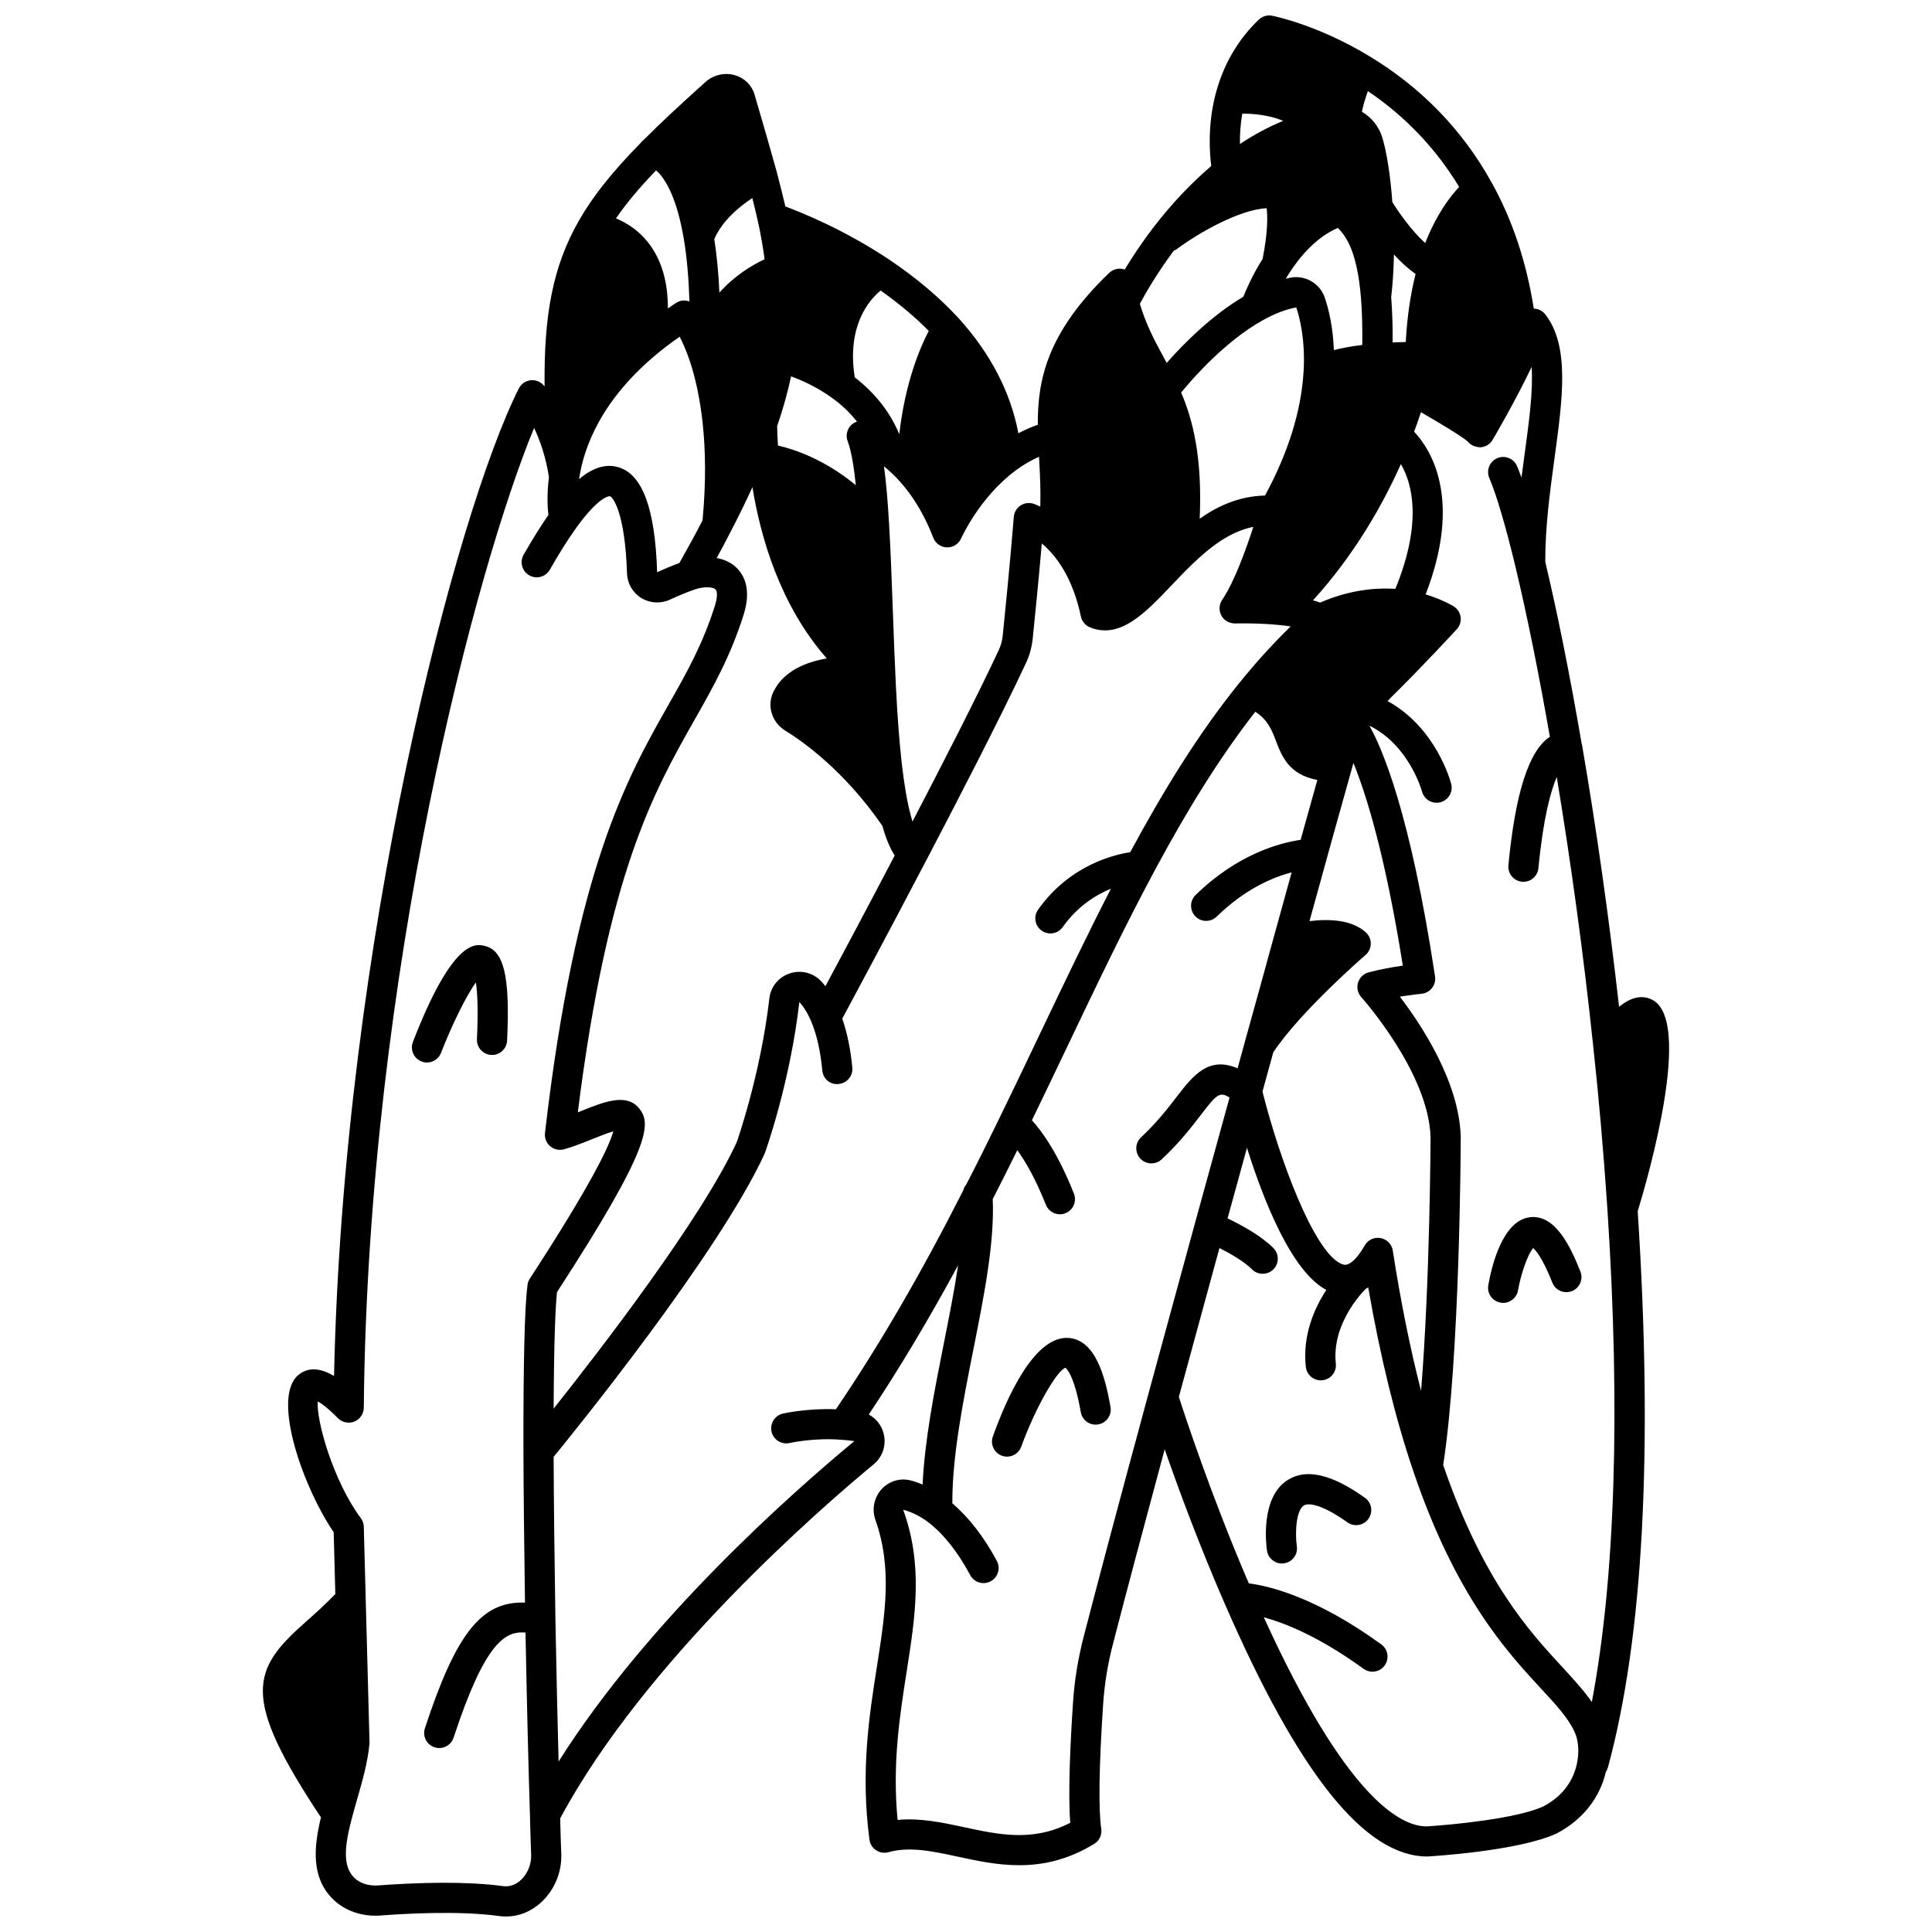 <?xml version="1.0" encoding="UTF-8"?>
<!-- Uploaded to: ICON Repo, www.iconrepo.com, Generator: ICON Repo Mixer Tools -->
<svg width="800px" height="800px" version="1.1" viewBox="144 144 512 512" xmlns="http://www.w3.org/2000/svg">
 <defs>
  <clipPath id="a">
   <path d="m213 148.09h374v503.81h-374z"/>
  </clipPath>
 </defs>
 <path d="m260.88 423.01c2.941-7.606 6.711-15.125 9.23-18.672 0.367 2.391 0.672 6.856 0.285 15.047-0.102 2.207 1.602 4.078 3.809 4.184 2.199 0.133 4.078-1.602 4.184-3.809 0.809-17.203-0.844-24.016-6.094-25.121-2.281-0.5-8.348-1.746-18.867 25.492-0.797 2.059 0.227 4.375 2.289 5.172 0.473 0.184 0.961 0.27 1.441 0.27 1.602-0.008 3.113-0.98 3.723-2.562z"/>
 <path d="m427.25 498.57c-9.172-0.68-16.512 16.02-20.133 26.109-0.746 2.078 0.332 4.367 2.414 5.109 0.445 0.164 0.902 0.238 1.352 0.238 1.641 0 3.176-1.016 3.762-2.648 3.664-10.184 9.52-20.312 11.711-20.895 0.02 0.012 2.231 1.359 4.066 11.758 0.383 2.176 2.457 3.637 4.633 3.242 2.176-0.383 3.629-2.457 3.242-4.633-1.441-8.191-4.004-17.68-11.047-18.281z"/>
 <path d="m485.37 536.14c-7.445 4.547-5.82 17.336-5.606 18.777 0.289 1.992 1.996 3.422 3.953 3.422 0.191 0 0.383-0.012 0.578-0.043 2.188-0.316 3.703-2.348 3.383-4.531-0.527-3.629-0.168-9.566 1.863-10.805 1.371-0.82 5.109-0.098 11.539 4.481 1.797 1.281 4.293 0.855 5.578-0.938 1.281-1.801 0.863-4.297-0.938-5.578-8.758-6.231-15.41-7.801-20.352-4.785z"/>
 <path d="m549.55 466.57c-7.312 0.738-10.227 12.84-11.137 18.012-0.387 2.176 1.066 4.25 3.242 4.633 0.234 0.043 0.469 0.062 0.699 0.062 1.906 0 3.586-1.363 3.93-3.305 0.828-4.668 2.68-9.742 4.027-11.219 0.746 0.652 2.535 2.746 5.074 9.156 0.812 2.055 3.148 3.059 5.191 2.246 2.055-0.812 3.059-3.137 2.246-5.191-2.797-7.043-6.773-15.082-13.273-14.395z"/>
 <g clip-path="url(#a)">
  <path d="m581.82 408.93c-3.074-1.543-6.133-0.254-8.75 1.871-2.637-23.316-5.977-47.133-9.828-69.465-0.012-0.066-0.055-0.121-0.07-0.184-3.086-18.012-6.418-34.668-9.66-48.258-0.02-9.289 1.23-18.562 2.457-27.523 2.172-15.914 4.047-29.656-2.457-38.066-0.738-0.953-1.852-1.488-3.039-1.52-1.953-12.352-5.684-23.574-11.188-33.441-7.715-13.93-18.691-25.238-32.629-33.602-13.605-8.188-25.051-10.48-25.531-10.578-1.277-0.254-2.59 0.137-3.535 1.039-5.668 5.43-9.555 12.215-11.555 20.156-1.957 7.859-1.516 14.926-1.039 18.629-5.332 4.562-10.457 9.961-15.25 16.176-3.254 4.25-5.797 8.145-7.691 11.27-0.02-0.008-0.035-0.02-0.051-0.027-1.402-0.473-2.969-0.133-4.047 0.902-16.699 16.004-18.992 28.723-18.926 40.258-1.75 0.605-3.465 1.371-5.148 2.258-2.059-10.855-7.328-21.078-15.805-30.457-5.082-5.535-11.285-10.773-18.445-15.582-11.781-7.848-22.949-12.383-27.5-14.07-0.703-3.008-1.477-6.066-2.336-9.344-1.562-5.668-3.32-11.703-5.25-18.305l-0.617-2.102c-0.742-2.445-2.688-4.332-5.211-5.047-2.664-0.762-5.598-0.09-7.688 1.746-6.914 6.191-12.148 11.098-16.453 15.414-0.348 0.246-0.629 0.555-0.879 0.898-7.305 7.406-12.473 13.883-16.176 20.305-7.137 12.387-9.402 25.527-9.199 44.141-0.035-0.047-0.129-0.168-0.141-0.184-0.855-1.059-2.199-1.609-3.535-1.465-1.352 0.141-2.535 0.961-3.148 2.172-16.629 32.91-46.551 147.18-48.973 261.7-3.082-1.816-6.586-2.719-9.52-0.199-7.234 6.223 1.777 30.555 9.422 41.586l0.438 16.41c-2.781 2.867-5.445 5.254-7.836 7.363-14.371 12.711-17.281 19.734 4.023 51.824-1.922 7.934-2.606 15.891 3.109 21.602 3.133 3.133 7.731 4.758 12.691 4.402 5.867-0.457 20.664-1.348 31.367 0.133 0.633 0.09 1.266 0.133 1.895 0.133 3.332 0 6.543-1.266 9.195-3.664 3.598-3.25 5.633-8.105 5.43-12.984-0.109-2.742-0.211-5.898-0.293-9.355 22.453-41.867 69.199-82.355 83.082-93.836 2.414-2.004 3.422-5.148 2.629-8.207-0.574-2.207-2.019-3.973-3.93-4.981 8.07-12.125 15.805-25.031 23.676-39.57-0.965 6.551-2.363 13.594-3.809 20.84-2.496 12.539-5.035 25.422-5.602 37.273-1.023-0.422-2.059-0.797-3.109-1.07-2.828-0.738-5.785 0.152-7.75 2.305-2.023 2.223-2.644 5.363-1.629 8.184 4.484 12.672 2.582 24.797 0.383 38.836-2.047 13.039-4.363 27.812-1.977 45.855 0.152 1.152 0.797 2.18 1.766 2.816 0.973 0.641 2.164 0.82 3.285 0.512 5.566-1.574 11.746-0.242 18.281 1.168 5.117 1.105 10.57 2.281 16.355 2.281 6.231 0 12.855-1.363 19.867-5.648 1.375-0.84 2.113-2.414 1.875-4.012-0.762-5.043-0.594-16.605 0.473-32.59 0.344-5.586 1.25-11.207 2.719-16.723 3.238-12.539 7.629-29.066 13.617-51.25 3.547 10.195 9.117 25.344 15.922 40.93 19.617 45.078 37.102 66.988 53.68 66.984h0.008c0.984-0.055 24.195-1.414 34.305-6.125 6.84-3.594 11.379-9.355 12.992-16.277 0.246-0.359 0.441-0.77 0.559-1.211 9.352-34.41 12-83.996 7.891-147.38 2.973-9.766 14.637-50.617 3.812-56.07zm-77.07-0.68c0.176 0.199 17.852 19.953 18.359 37.098 0 0.469-0.137 38.078-2.512 67.266-2.894-11.266-5.402-23.703-7.496-37.195-0.262-1.68-1.555-3.012-3.227-3.32-1.691-0.305-3.359 0.477-4.199 1.949-1.801 3.156-3.242 4.371-4.148 4.844-0.727 0.379-1.316 0.387-2.113 0.027-7.391-3.332-16.512-28.344-20.844-45.645l2.867-10.414c7.414-11.082 24.27-25.633 24.438-25.777 0.875-0.75 1.379-1.84 1.395-2.988 0.012-1.148-0.469-2.25-1.324-3.019-3.723-3.352-9.676-3.598-14.918-2.969l5.93-21.469c2.004-7.191 3.746-13.445 5.184-18.535 0.172-0.668 0.352-1.293 0.523-1.926 3.324 8.16 8.406 24.207 13.098 53.73-2.66 0.383-6.152 0.98-9.125 1.805-1.332 0.375-2.379 1.41-2.762 2.742-0.379 1.332-0.051 2.769 0.875 3.797zm-142.01-2.887c-0.359-0.457-0.723-0.902-1.109-1.312-2.18-2.293-5.391-3.082-8.383-2.074-2.981 1.012-5.039 3.582-5.371 6.691-2.344 20.297-8.633 37.984-8.617 37.984-9.242 20.141-36.043 54.914-48.543 70.656 0.086-18.684 0.496-27.141 0.891-30.883 25.309-38.953 24.98-44.777 21.746-48.723-3.348-4.07-9.203-1.734-15.398 0.75-0.273 0.109-0.551 0.223-0.828 0.332 7.953-63.492 20.145-84.984 30.934-104.02 4.887-8.613 9.5-16.754 13.012-27.871 2.102-6.711 0.141-10.461-1.875-12.426-1.48-1.445-3.324-2.227-5.269-2.582 1.387-2.535 2.621-4.856 3.719-7.008 0.004-0.008 0.008-0.012 0.008-0.02v-0.004c2.137-4.094 4.016-7.977 5.746-11.75 2.137 13.168 7.289 31.273 19.703 45.395-5.316 0.906-11.352 3.191-14.109 8.766-1.824 3.644-0.531 8.07 3.051 10.328 4.394 2.684 15.652 10.516 25.801 25.285 0.898 3.269 1.98 5.871 3.258 7.836-7.453 14.234-14.402 27.262-18.363 34.648zm-17.898-202.73c0.785 3.504 1.34 6.809 1.789 10.066-3.074 1.43-7.82 4.191-11.984 8.848-0.227-5.164-0.688-9.883-1.355-14.188 2.152-4.926 6.684-8.637 10.082-10.867 0.523 2.086 1.023 4.129 1.469 6.141zm23.805 58.32c1.008 2.606 1.691 7.188 2.16 11.633-8.293-6.844-16.27-9.512-20.637-10.516-0.125-1.801-0.203-3.535-0.215-5.141 1.574-4.648 2.809-9.012 3.688-13.188 2.875 1.055 6.902 2.84 10.844 5.691 2.629 1.887 4.805 4.008 6.617 6.301-0.621 0.211-1.199 0.547-1.66 1.047-1.039 1.129-1.348 2.75-0.797 4.172zm-50.781-71.801c1.945 1.668 5.356 6.219 7.375 18.309 0.805 4.816 1.27 10.355 1.469 16.426-1.125-0.398-2.387-0.348-3.465 0.336-0.773 0.488-1.5 1.012-2.25 1.516 0.012-7.137-1.719-13.004-5.238-17.477-2.644-3.356-5.805-5.262-8.516-6.391 2.746-4.004 6.188-8.113 10.625-12.719zm-20.406 81.812c0-0.012 0.004-0.02 0.004-0.031 1.246-8.48 5.949-21.203 21.277-33.672 1.703-1.379 3.504-2.727 5.383-4.027 0.805 1.578 1.781 3.762 2.738 6.598 2.598 7.957 5.25 21.703 3.316 42.078-1.691 3.289-3.672 6.934-6.125 11.281-1.812 0.672-3.758 1.469-5.906 2.465-0.527-16.781-3.859-25.879-10.188-27.812-3.75-1.152-7.332 0.473-10.5 3.121zm88.355 90.766c-0.164-0.539-0.328-1.129-0.492-1.773-1.863-7.098-3.102-18.012-3.91-34.34-0.324-6.481-0.566-13.164-0.801-19.711-0.297-8.25-0.578-16.051-1.004-23.121 0-0.004-0.004-0.008-0.004-0.012 0-0.008 0.004-0.012 0.004-0.02-0.355-6.199-0.793-11.188-1.348-15.176 1.465 1.176 2.926 2.582 4.359 4.176 3.582 4.051 6.508 9.012 8.703 14.742 0.578 1.516 2.016 2.527 3.641 2.566h0.094c1.582 0 3.027-0.938 3.664-2.394 0.047-0.109 4.871-10.914 14.441-17.992 2-1.492 4.07-2.68 6.191-3.629 0.016 0.281 0.023 0.551 0.039 0.832 0.227 3.973 0.426 8.055 0.293 12.359-1.031-0.488-1.73-0.715-1.887-0.766-1.156-0.348-2.41-0.152-3.402 0.531-0.996 0.68-1.629 1.773-1.73 2.977-1.07 13.094-2.25 24.73-2.82 30.32l-0.125 1.223c-0.156 1.352-0.488 2.562-1.012 3.691-5.785 12.426-15.77 31.836-22.895 45.516zm133.33-145.13c-1.387 5.512-2.258 11.551-2.606 18.043-1.191 0.023-2.359 0.051-3.473 0.109 0.031-4.289-0.102-8.297-0.387-11.996 0.406-3.543 0.656-7.367 0.73-11.312 1.734 1.895 3.672 3.711 5.734 5.156zm-33.391-0.359c0.012-0.016 0.023-0.035 0.035-0.055 0-0.004 0.004-0.008 0.004-0.008 2.582-3.984 6.894-9.25 12.746-11.777 2.34 2.312 5.148 6.516 6.141 18.641 0.309 3.738 0.383 7.945 0.336 12.371-3.109 0.379-5.562 0.867-7.523 1.359-0.242-6.137-1.359-10.797-2.391-13.84-1.281-3.84-5.238-6.133-9.219-5.336-0.379 0.074-0.766 0.191-1.148 0.285 0.324-0.539 0.664-1.086 1.02-1.641zm-12.547-42.113c2.652-0.027 6.84 0.254 10.852 1.887-3.894 1.633-7.731 3.652-11.465 6.148-0.039-2.328 0.102-5.074 0.613-8.035zm-18.148 36.301c0.219-0.109 0.453-0.16 0.656-0.312 5.824-4.359 16.754-10.602 23.961-10.938 0.266 2.203 0.32 6.414-1.07 13.422-2.684 4.266-4.328 8.086-5.113 10.039-8.625 5.125-16.016 12.648-20.312 17.539-0.305-0.566-0.605-1.141-0.91-1.699-2.375-4.375-4.594-8.586-6.199-13.957 1.281-2.426 4.359-7.848 8.988-14.094zm1.957 37.586c3.25-3.957 11.789-13.648 21.602-19.129 3.148-1.746 6.117-2.91 8.91-3.414 0.91 2.707 2.379 8.469 1.957 16.699 0 0.031-0.008 0.059-0.008 0.094 0 0.043-0.02 0.086-0.02 0.129 0 0.008 0.004 0.016 0.004 0.027-0.617 10.5-4.066 21.559-10.223 32.906-6.785 0.148-12.504 2.742-17.305 6.133 0.719-16.48-1.859-26.25-4.918-33.445zm56.773 52.039c-9.082-0.613-16.605 2.148-19.906 3.637-0.594-0.211-1.25-0.402-1.926-0.594 11.102-12.238 18.516-25.41 23.289-36.105 3.012 5.137 5.758 15.418-1.457 33.062zm16.902-106.51c-2.441 2.574-6.019 7.277-8.996 14.867-3.699-3.34-7.09-8.227-8.711-10.875-0.512-6.941-1.465-13.121-2.644-17.031-0.871-2.953-2.887-5.402-5.422-6.891 0.375-1.816 0.965-3.746 1.578-5.473 9.969 6.738 18.07 15.262 24.195 25.402zm-140.56 38.148c-2.273 4.332-6.231 13.559-7.816 27.375-2.402-5.809-6.367-10.855-11.797-15.066-2.144-13.52 3.672-20.375 6.856-23.012 4.797 3.387 9.07 6.973 12.758 10.703zm-108.18 410.61c-0.957 0.867-2.578 1.82-4.609 1.543-4.82-0.664-10.344-0.887-15.582-0.887-7.246 0-13.941 0.426-17.477 0.695-2.641 0.195-4.961-0.582-6.453-2.078-3.098-3.098-2.484-8.508-0.598-15.676 0.43-1.652 0.914-3.332 1.398-5.023 1.391-4.844 2.832-9.855 3.277-14.742 0.012-0.156 0.02-0.312 0.016-0.469l-1.004-37.77v-0.031l-0.512-19.273c-0.023-0.824-0.301-1.621-0.793-2.281-7.25-9.727-11.852-25.816-11.395-30.934 0.977 0.551 2.684 1.773 5.344 4.465 1.141 1.148 2.856 1.488 4.348 0.895 1.496-0.605 2.481-2.055 2.496-3.668 1.074-115.55 30.078-223.43 45.141-259.67 1.527 3.25 3.129 7.707 3.926 13.078-0.57 4.5-0.379 8.012-0.148 10.008-2.023 2.914-4.176 6.352-6.562 10.52-1.098 1.914-0.43 4.363 1.484 5.461 1.922 1.102 4.363 0.43 5.461-1.484 2.613-4.574 4.918-8.227 7.051-11.172 6.238-8.66 8.871-8.301 8.867-8.312 0.828 0.254 4.031 4.465 4.527 20.406 0.078 2.676 1.469 5.113 3.719 6.531 2.269 1.422 5.086 1.617 7.598 0.508 2.512-1.164 4.75-2.078 6.648-2.727 2.527-0.859 4.824-0.676 5.508-0.016 0.414 0.41 0.621 1.781-0.168 4.309-3.25 10.301-7.461 17.73-12.344 26.324-10.949 19.312-24.578 43.352-32.691 113.43-0.152 1.324 0.359 2.637 1.371 3.5 1.012 0.863 2.387 1.168 3.672 0.816 2.457-0.684 5.008-1.707 7.477-2.695 1.684-0.676 3.953-1.582 5.59-2.066-1.023 3.723-5.492 13.48-22.129 39.039-0.328 0.504-0.535 1.07-0.613 1.664-0.762 5.801-1.121 20.441-1.078 43.523 0.031 11.023 0.168 24.059 0.41 40.672-11.648-0.449-18.336 8.406-26.523 33.289-0.688 2.094 0.453 4.359 2.551 5.051 0.414 0.137 0.836 0.199 1.25 0.199 1.68 0 3.246-1.066 3.801-2.75 8.293-25.211 13.633-28.34 19.059-27.855 0.355 18.512 0.773 35.594 1.176 48.32 0.078 3.953 0.203 7.496 0.324 10.602 0.098 2.492-0.977 5.07-2.809 6.727zm10.078-31.469c-0.293-11.102-0.578-23.938-0.836-37.492 0-0.027 0.016-0.051 0.016-0.086 0-0.039-0.02-0.07-0.02-0.113-0.277-17.746-0.426-31.492-0.473-43.055 4.559-5.57 43.715-53.73 55.945-80.41 0.273-0.75 6.707-18.758 9.172-40.117 1.234 1.301 2.379 3.219 3.316 5.551 1.359 3.356 2.293 7.582 2.766 12.559 0.207 2.195 2.055 3.879 4.363 3.594 2.195-0.211 3.809-2.164 3.594-4.363-0.469-4.926-1.383-9.25-2.664-12.953 2.758-5.133 12.133-22.602 22.18-41.793 6.961-13.281 19.68-37.77 26.562-52.566 0.879-1.895 1.449-3.961 1.711-6.199l0.129-1.273c0.477-4.691 1.387-13.609 2.301-24.102 0.141 0.121 0.285 0.246 0.43 0.379 3.324 2.922 7.746 8.59 9.926 18.977 0.273 1.309 1.188 2.394 2.426 2.891 7.945 3.188 14.562-3.75 21.547-11.094 1.773-1.863 3.625-3.812 5.578-5.688 4.469-4.277 9.754-8.578 16.137-9.855-1.828 5.695-4.973 14.504-8.254 19.359-0.844 1.246-0.914 2.856-0.191 4.172 0.727 1.32 2.086 2.047 3.629 2.07 0.059-0.008 6.18-0.184 12.176 0.457 0.895 0.094 1.742 0.203 2.547 0.328-4.684 4.547-9.184 9.504-13.637 15.016-10.707 13.234-20.055 28.438-28.891 44.824-3.812 0.551-15.918 3.207-24.41 15.215-1.277 1.801-0.848 4.297 0.957 5.574 0.699 0.496 1.508 0.734 2.305 0.734 1.25 0 2.488-0.59 3.266-1.691 3.941-5.57 8.852-8.562 12.781-10.168-6.367 12.367-12.539 25.297-18.844 38.512-3.449 7.231-6.945 14.574-10.559 21.98-2.758 5.664-5.762 11.742-8.949 17.918-0.391 0.453-0.652 0.992-0.812 1.59-11.434 22.473-22.195 40.957-33.719 57.953-7.547-0.297-13.762 1.078-14.055 1.145-2.152 0.492-3.496 2.641-3.004 4.793s2.644 3.5 4.793 3.004c0.066-0.016 6.641-1.492 14.07-0.828 1.043 0.07 2.082 0.172 3.082 0.328-16.496 13.641-54.684 47.367-78.387 84.926zm139.27-33.523c-1.59 6-2.586 12.141-2.965 18.242-0.688 10.34-1.32 23.617-0.707 31.508-9.914 5.094-18.812 3.18-28.195 1.152-5.738-1.234-11.621-2.481-17.566-1.91-1.406-14.984 0.539-27.371 2.418-39.387 2.273-14.48 4.414-28.164-0.938-42.824 2.25 0.594 4.488 1.707 6.594 3.269 4.078 3.113 7.84 7.848 11.18 14.07 1.039 1.941 3.465 2.688 5.414 1.633 1.949-1.043 2.68-3.469 1.633-5.414-3.457-6.438-7.418-11.496-11.789-15.262-0.047-12.363 2.785-26.734 5.559-40.676 2.914-14.641 5.644-28.477 5.144-39.945 2.289-4.426 4.438-8.742 6.512-12.957 2.031 2.805 4.762 7.375 7.57 14.461 0.621 1.57 2.129 2.527 3.719 2.527 0.492 0 0.988-0.09 1.473-0.281 2.055-0.812 3.059-3.137 2.246-5.191-4.266-10.77-8.516-16.574-11.137-19.445 3.164-6.531 6.277-13.031 9.328-19.418 15.789-33.113 30.773-64.387 49.875-88.832 3.285 2.102 4.332 4.734 5.465 7.711 1.555 4.09 3.484 8.973 10.977 10.352-1.141 4.059-2.426 8.684-3.852 13.801l-0.57 2.07c-5.312 0.766-16.617 3.656-27.84 14.621-1.578 1.543-1.609 4.074-0.062 5.656 0.777 0.805 1.816 1.203 2.856 1.203 1.008 0 2.019-0.379 2.797-1.141 7.582-7.41 15.012-10.453 19.863-11.719l-4.684 16.965c-2.394 8.754-4.996 18.145-7.719 27.957l-0.016 0.059c-0.02 0.066-0.039 0.137-0.055 0.203l-1.855 6.754c-7.723-3.332-11.84 1.961-16.148 7.559-2.324 3.023-5.219 6.781-9.422 10.707-1.617 1.504-1.707 4.035-0.199 5.652 0.785 0.848 1.855 1.273 2.922 1.273 0.977 0 1.957-0.355 2.727-1.074 4.691-4.371 7.812-8.422 10.312-11.68 4.176-5.43 4.996-6.41 7.676-4.695-3.004 10.848-6.062 21.984-9.133 33.191l-5.387 19.73c-2.356 8.613-4.684 17.129-6.93 25.426-7.824 28.875-13.254 49.246-17.09 64.098zm130.73 33.348c-0.59 3.641-2.66 8.707-9.016 12.051-7.094 3.305-24.938 4.949-30.988 5.305-6.812 0-21.254-7.422-43.105-55.418 5.676 1.551 14.766 5.172 26.434 13.656 0.711 0.516 1.531 0.766 2.348 0.766 1.238 0 2.457-0.57 3.238-1.648 1.301-1.785 0.906-4.289-0.883-5.582-17.27-12.562-29.789-15.508-35.113-16.18-9.871-22.945-16.945-44.461-18.539-49.422 2.156-7.934 4.375-16.059 6.621-24.277l4.141-15.168c2.984 1.508 6.578 3.59 8.633 5.652 0.781 0.781 1.805 1.172 2.828 1.172s2.047-0.391 2.828-1.172c1.562-1.562 1.562-4.09 0-5.656-3.348-3.348-8.684-6.203-12.137-7.852 1.719-6.277 3.434-12.516 5.141-18.707 4.352 13.875 11.801 32.805 21.035 37.668-3.133 4.777-6.352 11.93-5.441 20.383 0.219 2.055 1.953 3.574 3.973 3.574 0.141 0 0.285-0.008 0.434-0.023 2.195-0.234 3.785-2.207 3.547-4.402-1.102-10.23 6.519-18.41 7.879-19.781 0.234-0.141 0.477-0.27 0.703-0.43 3.195 18.422 7.215 34.793 11.965 48.75 11.234 33.141 24.809 47.82 33.789 57.531 4.117 4.445 7.367 7.957 9.016 11.715 0.895 1.98 1.141 4.769 0.672 7.496zm3.82-15.609c-2.051-2.949-4.598-5.773-7.621-9.039-8.941-9.664-21.156-22.895-31.77-53.766 4.438-28.707 4.644-84.48 4.652-86.996-0.426-14.461-10.258-29.426-16.137-37.121 3.137-0.508 5.731-0.77 5.769-0.773 1.094-0.105 2.09-0.66 2.762-1.523 0.676-0.867 0.961-1.973 0.797-3.055-6.57-43.43-14.078-60.609-17.406-66.473 10.512 5.152 13.871 17.18 13.941 17.441 0.465 1.801 2.086 2.996 3.867 2.996 0.332 0 0.664-0.039 1-0.125 2.137-0.551 3.422-2.731 2.879-4.871-0.172-0.676-4-14.902-16.855-21.953 0.254-0.262 0.484-0.539 0.742-0.797 8.094-7.93 17.484-18.117 17.582-18.223 0.832-0.902 1.203-2.137 1.008-3.348-0.195-1.211-0.938-2.262-2.012-2.863-2.344-1.301-4.769-2.293-7.242-3.039 9.75-25.195 1.465-38.32-3.047-43.113 0.688-1.855 1.293-3.59 1.809-5.172 5.695 3.289 11.199 6.664 12.387 7.769 0.773 0.992 1.98 1.441 3.25 1.539 1.379-0.035 2.644-0.777 3.344-1.965 0.266-0.445 5.922-10.039 10.348-19.34 0.426 6.352-0.691 14.551-1.852 23.047-0.277 2.035-0.562 4.144-0.836 6.285-0.406-1.125-0.805-2.172-1.18-3.047-0.871-2.031-3.227-2.981-5.25-2.094-2.027 0.871-2.969 3.223-2.094 5.25 1.859 4.336 4.328 12.703 6.938 23.547 3.039 12.695 6.172 28.211 9.109 45.023-5.551 3.66-9.145 14.797-10.992 34.051-0.211 2.199 1.398 4.152 3.594 4.363 0.129 0.016 0.258 0.02 0.387 0.02 2.039 0 3.773-1.547 3.977-3.617 1.285-13.352 3.254-20.41 4.859-24.141 3.797 22.926 7.106 47.117 9.582 70.582 1.531 13.945 2.832 28.84 3.863 44.262 0 0.004 0.004 0.008 0.004 0.012 0 0.008-0.004 0.016-0.004 0.023 3.473 53.152 2.019 97.684-4.152 130.24z"/>
 </g>
</svg>